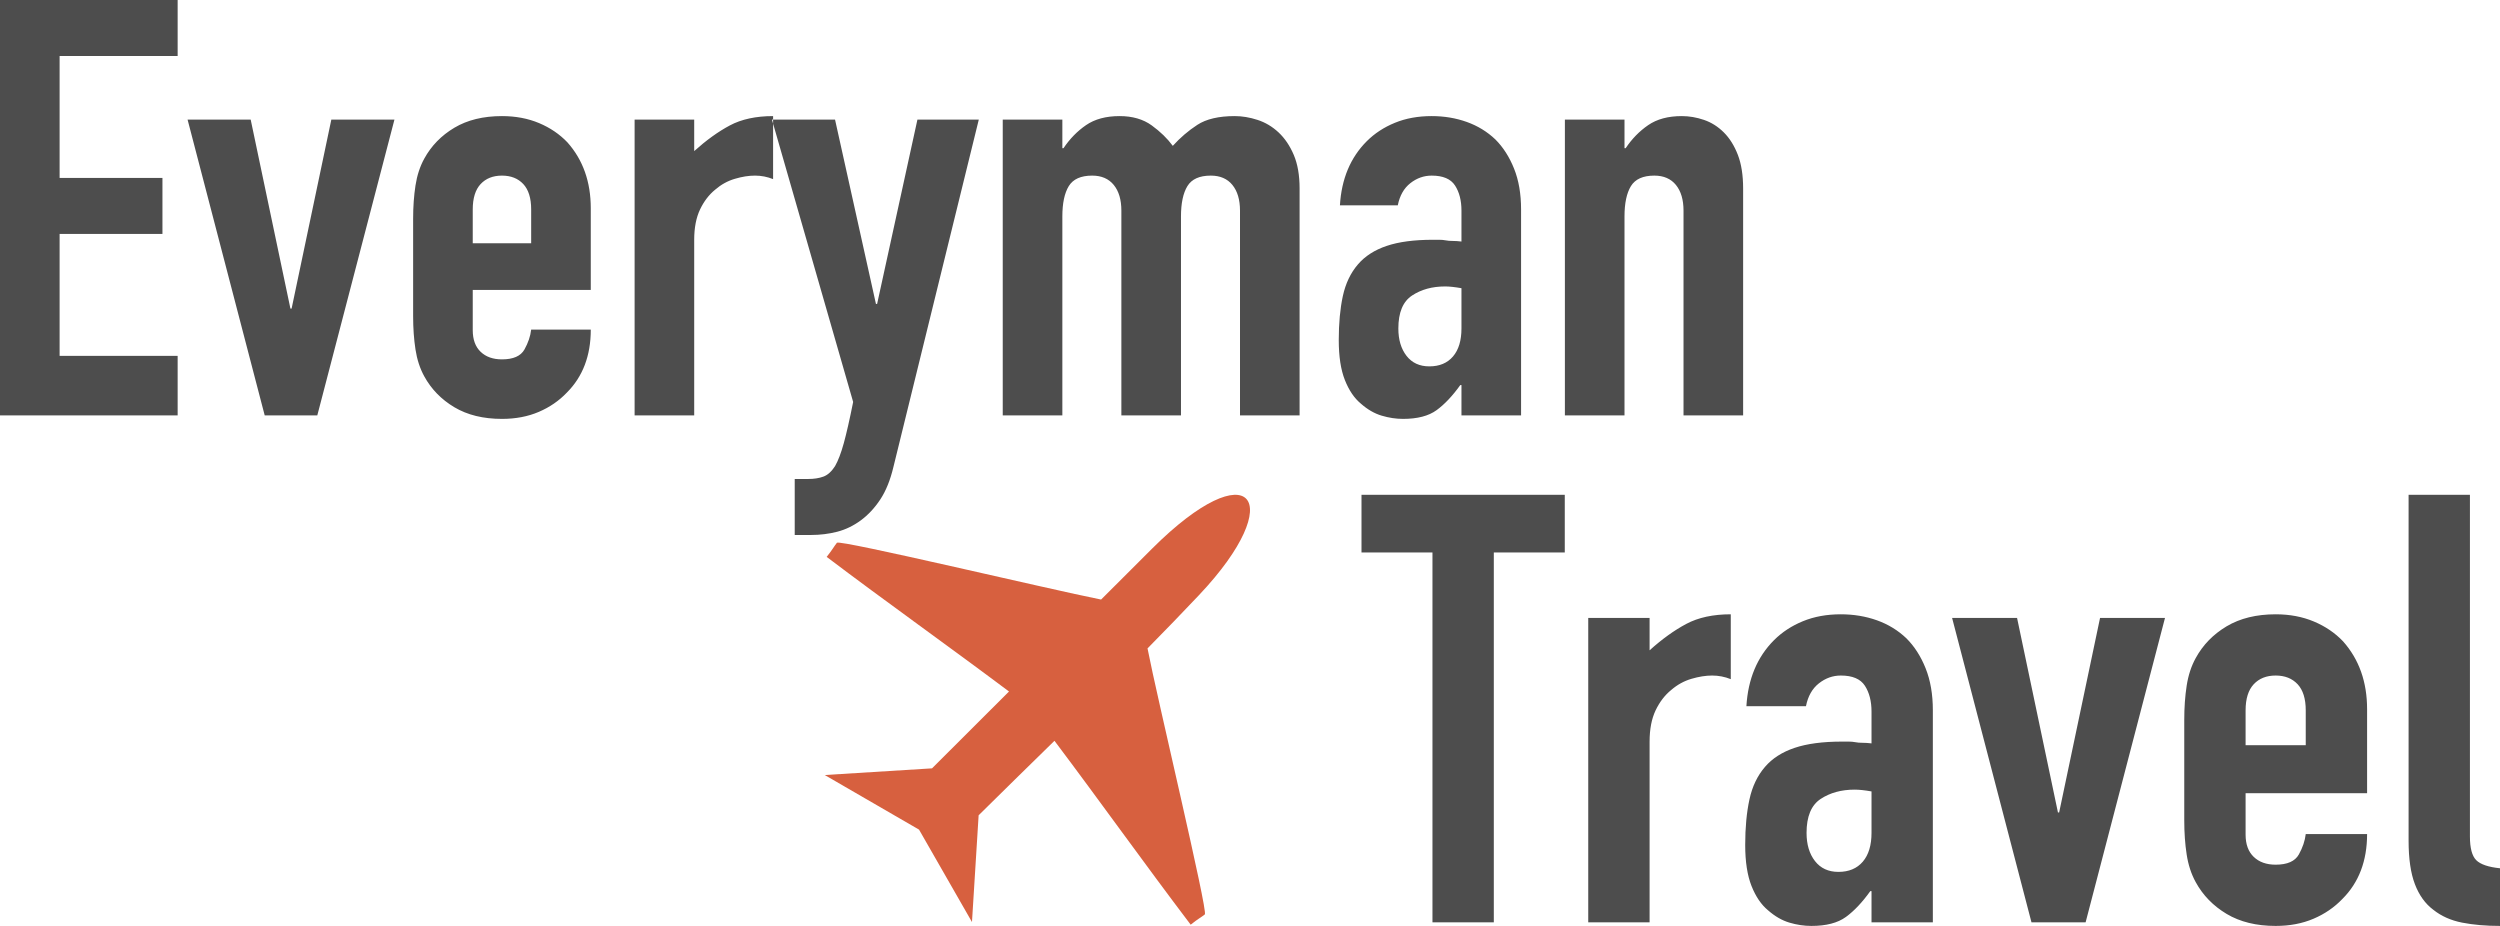 <svg width="135" height="50" viewBox="0 0 135 50" fill="none" xmlns="http://www.w3.org/2000/svg">
<g clip-path="url(#clip0_3228_57)">
<path fill-rule="evenodd" clip-rule="evenodd" d="M62.211 29.628L59.459 32.376C56.638 31.817 45.342 29.125 45.194 29.309C45.029 29.516 44.971 29.658 44.64 30.072C47.898 32.536 51.218 34.891 54.486 37.341L50.329 41.491L44.535 41.851L49.628 44.8L52.487 49.79L52.846 44.025C54.205 42.679 55.575 41.342 56.941 40.003C59.421 43.297 61.804 46.646 64.297 49.933C64.711 49.602 64.854 49.544 65.061 49.379C65.247 49.23 62.465 37.604 61.966 35.014C62.903 34.064 63.831 33.105 64.748 32.134C69.631 26.968 67.539 24.308 62.211 29.628Z" fill="#D7603F"/>
<path fill-rule="evenodd" clip-rule="evenodd" d="M0 22.431V0H9.593V3.024H3.219V9.609H8.772V12.633H3.219V19.217H9.593V22.431H0ZM21.3 6.458L17.134 22.431H14.294L10.129 6.458H13.537L15.683 16.666H15.746L17.892 6.458H21.3ZM31.902 15.657H25.528V17.831C25.528 18.335 25.67 18.724 25.954 18.997C26.238 19.27 26.622 19.406 27.106 19.406C27.716 19.406 28.121 19.228 28.321 18.871C28.52 18.514 28.642 18.157 28.683 17.8H31.902C31.902 19.207 31.471 20.341 30.608 21.202C30.188 21.643 29.683 21.99 29.094 22.242C28.505 22.494 27.842 22.62 27.106 22.62C26.096 22.62 25.239 22.41 24.534 21.99C23.829 21.57 23.288 21.013 22.909 20.32C22.678 19.9 22.52 19.417 22.436 18.871C22.352 18.325 22.309 17.726 22.309 17.075V11.814C22.309 11.163 22.352 10.564 22.436 10.018C22.52 9.472 22.678 8.989 22.909 8.569C23.288 7.876 23.829 7.319 24.534 6.899C25.239 6.479 26.096 6.269 27.106 6.269C27.842 6.269 28.51 6.395 29.11 6.647C29.709 6.899 30.219 7.246 30.64 7.687C31.481 8.632 31.902 9.819 31.902 11.247V15.657ZM25.528 13.137H28.683V11.31C28.683 10.701 28.542 10.244 28.258 9.939C27.974 9.635 27.59 9.483 27.106 9.483C26.622 9.483 26.238 9.635 25.954 9.939C25.67 10.244 25.528 10.701 25.528 11.31V13.137ZM34.269 22.431V6.458H37.487V8.159C38.14 7.571 38.781 7.109 39.412 6.773C40.043 6.437 40.822 6.269 41.747 6.269V9.672C41.432 9.546 41.106 9.483 40.769 9.483C40.432 9.483 40.07 9.54 39.681 9.656C39.291 9.771 38.939 9.966 38.623 10.239C38.287 10.512 38.013 10.869 37.803 11.31C37.593 11.751 37.487 12.297 37.487 12.948V22.431H34.269ZM41.684 6.458H45.092L47.301 16.413H47.364L49.541 6.458H52.855L48.248 25.203C48.079 25.917 47.843 26.505 47.538 26.967C47.233 27.429 46.88 27.807 46.481 28.101C46.081 28.395 45.655 28.6 45.203 28.716C44.75 28.831 44.282 28.889 43.798 28.889H42.915V25.865H43.641C43.956 25.865 44.23 25.823 44.461 25.738C44.693 25.654 44.903 25.465 45.092 25.172C45.261 24.877 45.418 24.463 45.566 23.927C45.713 23.392 45.881 22.651 46.07 21.706L41.684 6.458ZM54.148 22.431V6.458H57.367V8.002H57.43C57.767 7.498 58.172 7.083 58.645 6.758C59.118 6.432 59.723 6.269 60.459 6.269C61.154 6.269 61.732 6.437 62.195 6.773C62.658 7.109 63.036 7.477 63.331 7.876C63.731 7.435 64.172 7.057 64.656 6.742C65.14 6.427 65.813 6.269 66.676 6.269C67.076 6.269 67.486 6.338 67.906 6.474C68.327 6.611 68.706 6.836 69.043 7.151C69.379 7.466 69.653 7.871 69.863 8.364C70.073 8.858 70.178 9.462 70.178 10.176V22.431H66.96V11.373C66.96 10.785 66.823 10.323 66.55 9.987C66.276 9.651 65.887 9.483 65.382 9.483C64.772 9.483 64.351 9.672 64.12 10.05C63.889 10.428 63.773 10.974 63.773 11.688V22.431H60.554V11.373C60.554 10.785 60.417 10.323 60.144 9.987C59.87 9.651 59.481 9.483 58.976 9.483C58.366 9.483 57.946 9.672 57.714 10.05C57.483 10.428 57.367 10.974 57.367 11.688V22.431H54.148ZM78.919 22.431V20.793H78.856C78.435 21.381 78.009 21.832 77.578 22.147C77.147 22.462 76.542 22.62 75.764 22.62C75.385 22.62 75.001 22.562 74.612 22.446C74.223 22.331 73.849 22.116 73.492 21.801C73.134 21.506 72.845 21.081 72.624 20.525C72.403 19.968 72.293 19.249 72.293 18.367C72.293 17.464 72.366 16.671 72.513 15.988C72.661 15.306 72.934 14.733 73.334 14.271C73.713 13.83 74.228 13.499 74.88 13.279C75.532 13.058 76.363 12.948 77.373 12.948H77.72C77.846 12.948 77.962 12.959 78.067 12.979C78.172 13.001 78.299 13.011 78.446 13.011C78.593 13.011 78.751 13.021 78.919 13.043V11.373C78.919 10.827 78.803 10.375 78.572 10.018C78.341 9.661 77.92 9.483 77.31 9.483C76.889 9.483 76.505 9.619 76.158 9.892C75.811 10.165 75.585 10.564 75.48 11.089H72.356C72.44 9.661 72.924 8.506 73.807 7.624C74.228 7.204 74.733 6.873 75.322 6.632C75.911 6.39 76.574 6.269 77.31 6.269C77.983 6.269 78.614 6.374 79.203 6.584C79.792 6.794 80.308 7.109 80.749 7.529C81.17 7.949 81.507 8.475 81.759 9.105C82.012 9.735 82.138 10.47 82.138 11.31V22.431H78.919ZM78.919 15.563C78.562 15.5 78.267 15.468 78.036 15.468C77.341 15.468 76.747 15.631 76.253 15.957C75.758 16.282 75.511 16.875 75.511 17.737C75.511 18.346 75.659 18.839 75.953 19.217C76.248 19.595 76.658 19.784 77.184 19.784C77.731 19.784 78.157 19.606 78.462 19.249C78.767 18.892 78.919 18.388 78.919 17.737V15.563ZM84.504 22.431V6.458H87.723V8.002H87.786C88.123 7.498 88.528 7.083 89.001 6.758C89.474 6.432 90.079 6.269 90.816 6.269C91.215 6.269 91.615 6.338 92.014 6.474C92.414 6.611 92.772 6.836 93.087 7.151C93.403 7.466 93.655 7.871 93.845 8.364C94.034 8.858 94.129 9.462 94.129 10.176V22.431H90.91V11.373C90.91 10.785 90.773 10.323 90.5 9.987C90.226 9.651 89.837 9.483 89.332 9.483C88.722 9.483 88.302 9.672 88.07 10.05C87.839 10.428 87.723 10.974 87.723 11.688V22.431H84.504Z" fill="#4D4D4D"/>
<path fill-rule="evenodd" clip-rule="evenodd" d="M77.353 49.806V29.832H73.521V26.72H84.498V29.832H80.666V49.806H77.353ZM85.765 49.806V33.367H89.078V35.117C89.749 34.512 90.409 34.037 91.059 33.691C91.708 33.345 92.509 33.172 93.462 33.172V36.674C93.137 36.544 92.802 36.479 92.455 36.479C92.109 36.479 91.735 36.539 91.335 36.657C90.934 36.776 90.572 36.976 90.247 37.257C89.9 37.538 89.619 37.906 89.402 38.36C89.186 38.814 89.078 39.376 89.078 40.046V49.806H85.765ZM101.062 49.806V48.12H100.997C100.564 48.725 100.125 49.19 99.681 49.514C99.237 49.838 98.615 50 97.814 50C97.424 50 97.029 49.941 96.628 49.822C96.228 49.703 95.844 49.481 95.475 49.157C95.107 48.854 94.81 48.417 94.582 47.844C94.355 47.271 94.241 46.531 94.241 45.623C94.241 44.693 94.317 43.877 94.469 43.175C94.62 42.472 94.902 41.883 95.313 41.408C95.703 40.954 96.233 40.613 96.904 40.386C97.576 40.159 98.431 40.046 99.47 40.046H99.827C99.957 40.046 100.076 40.057 100.185 40.078C100.293 40.1 100.423 40.111 100.574 40.111C100.726 40.111 100.888 40.121 101.062 40.143V38.425C101.062 37.863 100.942 37.398 100.704 37.03C100.466 36.663 100.033 36.479 99.405 36.479C98.972 36.479 98.577 36.62 98.22 36.901C97.863 37.182 97.63 37.592 97.522 38.133H94.306C94.393 36.663 94.891 35.474 95.8 34.566C96.233 34.134 96.753 33.793 97.359 33.545C97.965 33.296 98.647 33.172 99.405 33.172C100.098 33.172 100.748 33.28 101.354 33.496C101.96 33.712 102.491 34.037 102.945 34.469C103.378 34.901 103.725 35.442 103.984 36.09C104.244 36.739 104.374 37.495 104.374 38.36V49.806H101.062ZM101.062 42.737C100.693 42.672 100.39 42.64 100.152 42.64C99.438 42.64 98.826 42.807 98.317 43.142C97.808 43.477 97.554 44.088 97.554 44.974C97.554 45.601 97.706 46.109 98.009 46.498C98.312 46.887 98.734 47.082 99.275 47.082C99.838 47.082 100.277 46.898 100.591 46.531C100.905 46.163 101.062 45.644 101.062 44.974V42.737ZM116.91 33.367L112.623 49.806H109.7L105.413 33.367H108.921L111.129 43.872H111.194L113.403 33.367H116.91ZM127.823 42.834H121.262V45.072C121.262 45.59 121.408 45.99 121.701 46.271C121.993 46.552 122.388 46.693 122.886 46.693C123.514 46.693 123.931 46.509 124.137 46.142C124.342 45.774 124.467 45.407 124.51 45.039H127.823C127.823 46.487 127.379 47.655 126.491 48.541C126.058 48.995 125.538 49.352 124.932 49.611C124.326 49.87 123.644 50 122.886 50C121.847 50 120.965 49.784 120.239 49.352C119.514 48.919 118.956 48.346 118.567 47.633C118.329 47.201 118.166 46.704 118.08 46.142C117.993 45.58 117.95 44.964 117.95 44.293V38.879C117.95 38.209 117.993 37.592 118.08 37.03C118.166 36.468 118.329 35.971 118.567 35.539C118.956 34.825 119.514 34.253 120.239 33.82C120.965 33.388 121.847 33.172 122.886 33.172C123.644 33.172 124.331 33.302 124.948 33.561C125.565 33.82 126.091 34.177 126.524 34.631C127.39 35.604 127.823 36.825 127.823 38.295V42.834ZM121.262 40.24H124.51V38.36C124.51 37.733 124.364 37.263 124.072 36.949C123.779 36.636 123.384 36.479 122.886 36.479C122.388 36.479 121.993 36.636 121.701 36.949C121.408 37.263 121.262 37.733 121.262 38.36V40.24ZM130.064 26.72H133.376V45.169C133.376 45.796 133.49 46.223 133.717 46.45C133.945 46.677 134.372 46.822 135 46.887V50C134.242 50 133.56 49.941 132.954 49.822C132.348 49.703 131.828 49.471 131.395 49.125C130.962 48.8 130.632 48.341 130.405 47.747C130.177 47.152 130.064 46.369 130.064 45.396V26.72Z" fill="#4D4D4D"/>
</g>
<defs>
<clipPath id="clip0_3228_57">
<rect width="135" height="50" fill="white"/>
</clipPath>
</defs>
</svg>
